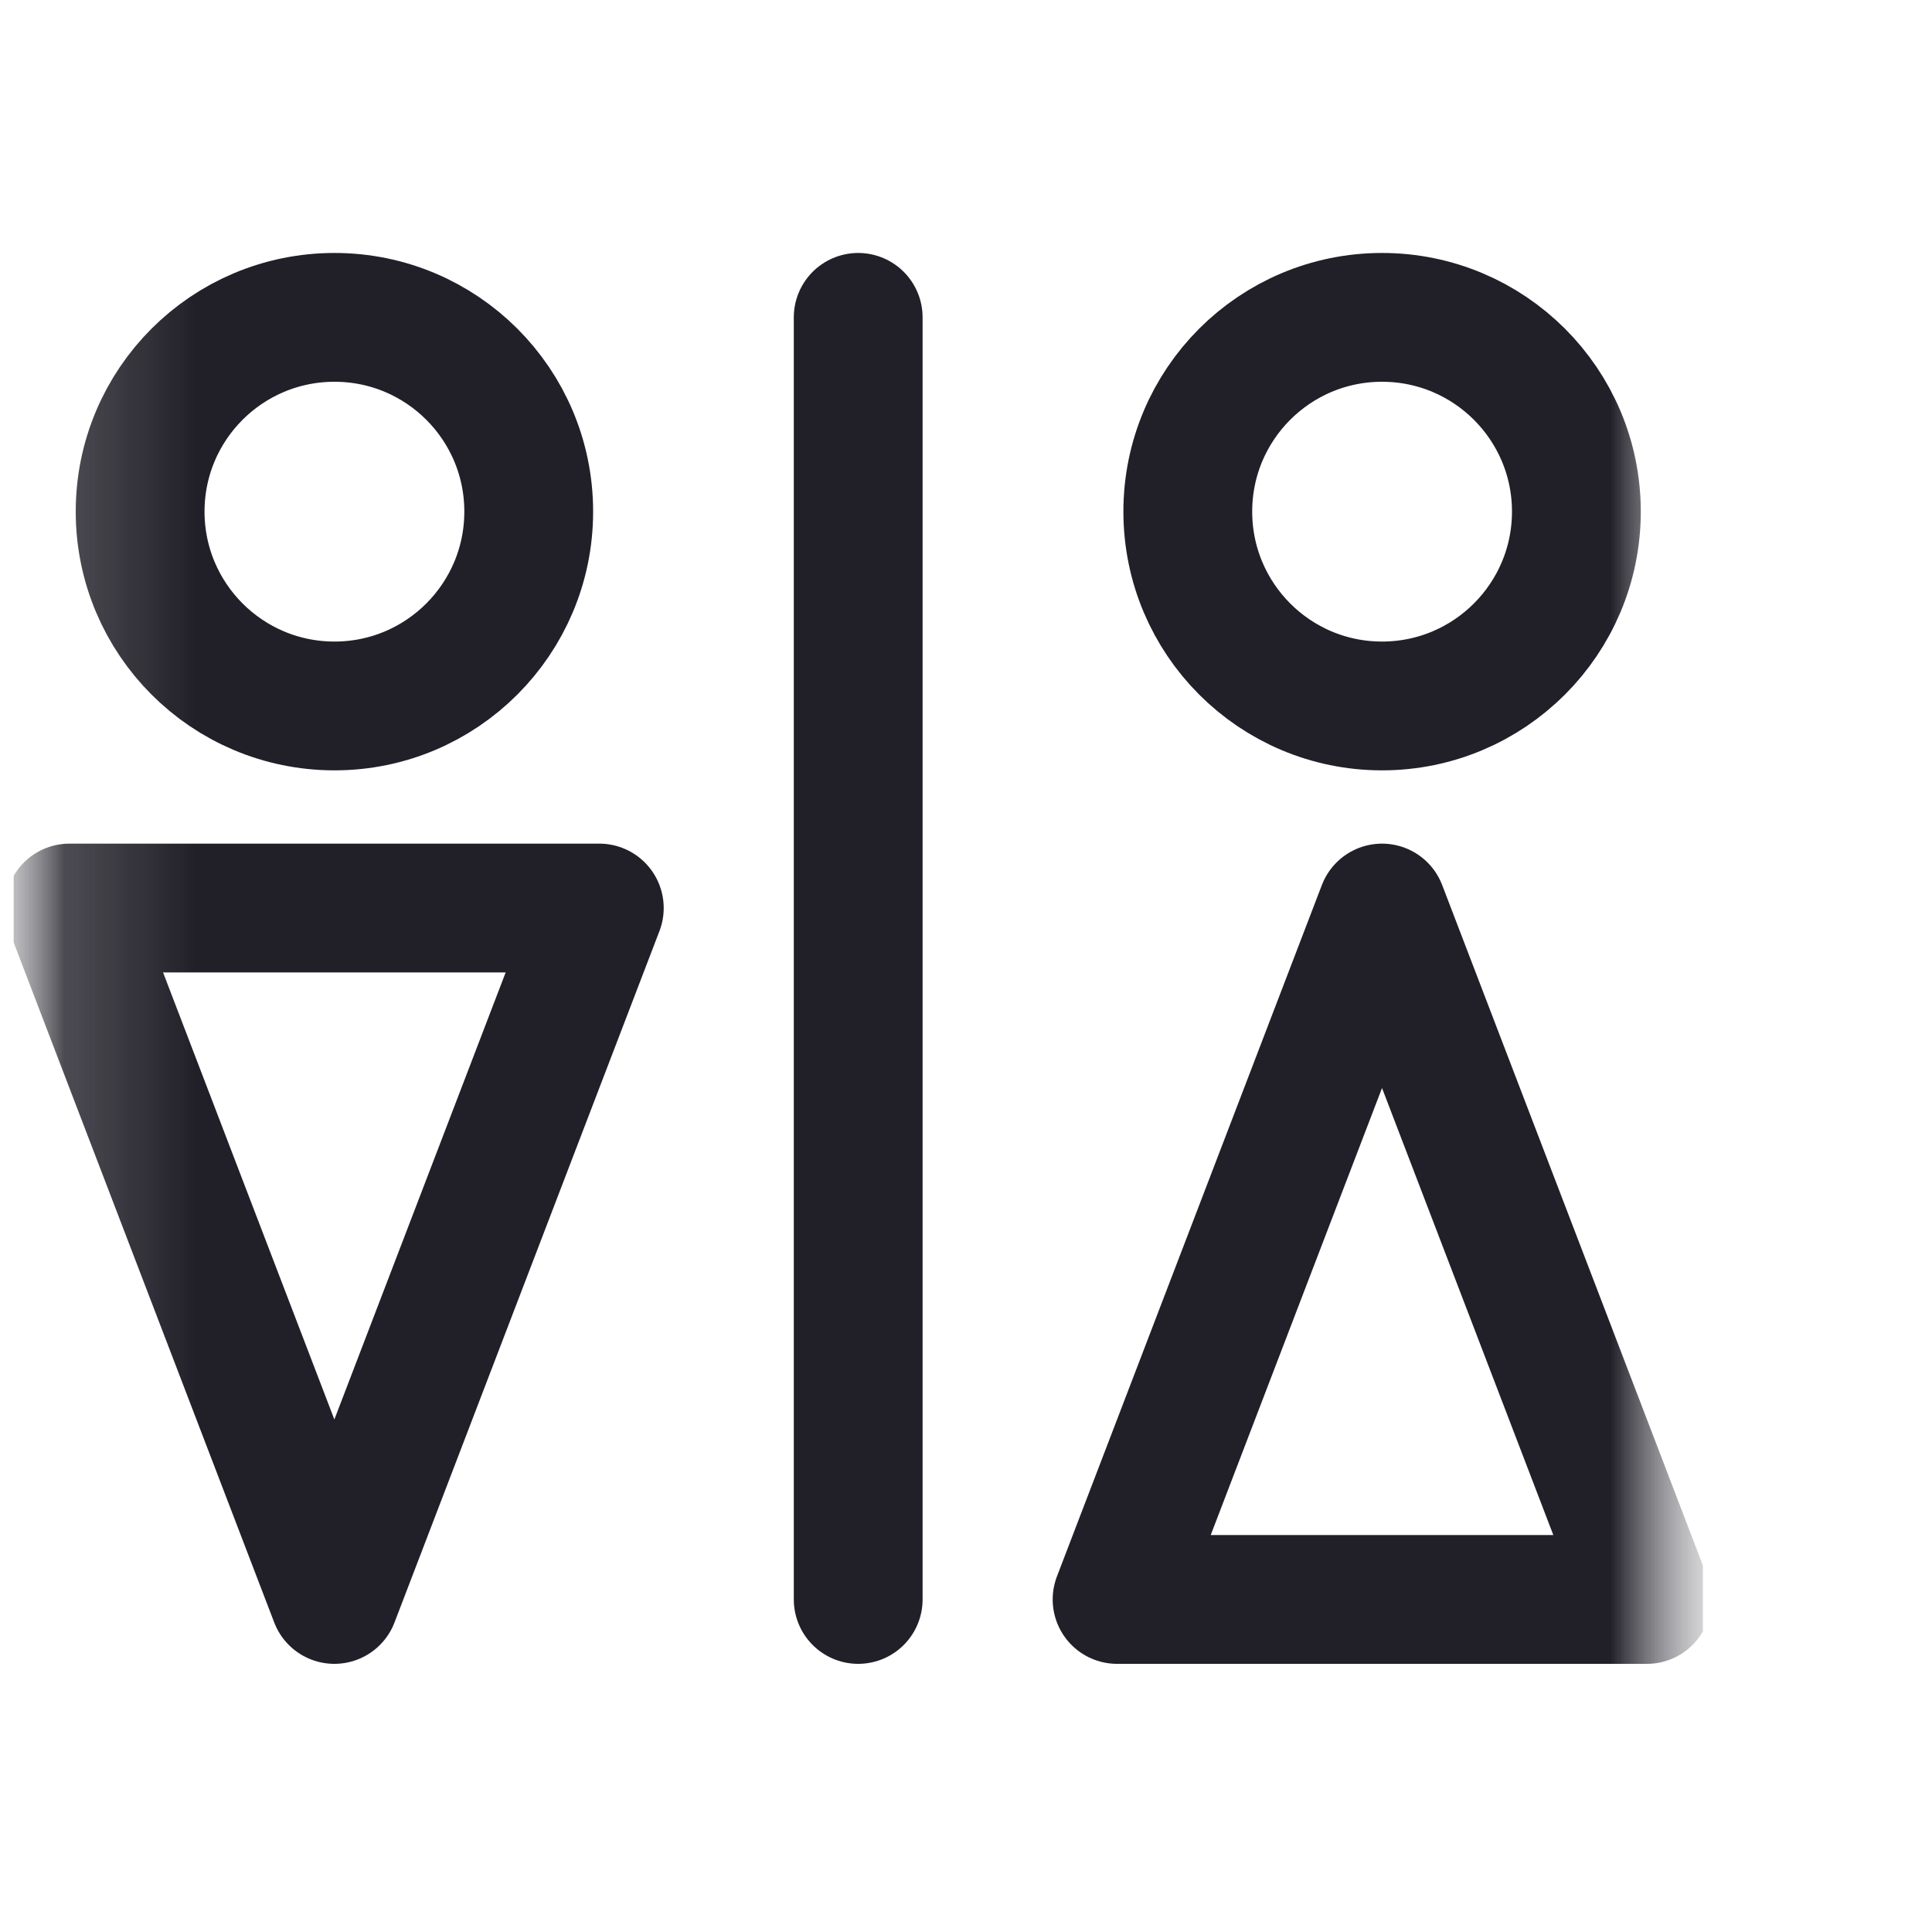 <svg width="15" height="15" viewBox="0 0 15 15" fill="none" xmlns="http://www.w3.org/2000/svg">
<g clip-path="url(#clip0_1076_7838)">
<mask id="mask0_1076_7838" style="mask-type:luminance" maskUnits="userSpaceOnUse" x="0" y="0" width="14" height="15">
<path d="M13.223 0.881H0.104V14H13.223V0.881Z" fill="white"/>
</mask>
<g mask="url(#mask0_1076_7838)">
<mask id="mask1_1076_7838" style="mask-type:luminance" maskUnits="userSpaceOnUse" x="0" y="0" width="14" height="15">
<path d="M0.104 0.881H13.223V14H0.104V0.881Z" fill="white"/>
</mask>
<g mask="url(#mask1_1076_7838)">
<path d="M4.105 3.972C4.105 4.805 3.43 5.481 2.597 5.481C1.763 5.481 1.088 4.805 1.088 3.972C1.088 3.139 1.763 2.464 2.597 2.464C3.43 2.464 4.105 3.139 4.105 3.972Z" stroke="#211F28" stroke-miterlimit="10" stroke-linecap="round" stroke-linejoin="round"/>
<path d="M2.596 12.418L0.539 7.05H4.653L2.596 12.418Z" stroke="#211F28" stroke-miterlimit="10" stroke-linecap="round" stroke-linejoin="round"/>
<path d="M12.239 3.972C12.239 4.805 11.563 5.481 10.73 5.481C9.897 5.481 9.222 4.805 9.222 3.972C9.222 3.139 9.897 2.464 10.73 2.464C11.563 2.464 12.239 3.139 12.239 3.972Z" stroke="#211F28" stroke-miterlimit="10" stroke-linecap="round" stroke-linejoin="round"/>
<path d="M10.73 7.05L12.787 12.418H8.673L10.73 7.05Z" stroke="#211F28" stroke-miterlimit="10" stroke-linecap="round" stroke-linejoin="round"/>
<path d="M6.663 2.464V12.418" stroke="#211F28" stroke-miterlimit="10" stroke-linecap="round" stroke-linejoin="round"/>
</g>
</g>
</g>
<defs>
<clipPath id="clip0_1076_7838">
<rect width="13.119" height="13.119" fill="white" transform="translate(0.104 0.881)"/>
</clipPath>
</defs>
</svg>
